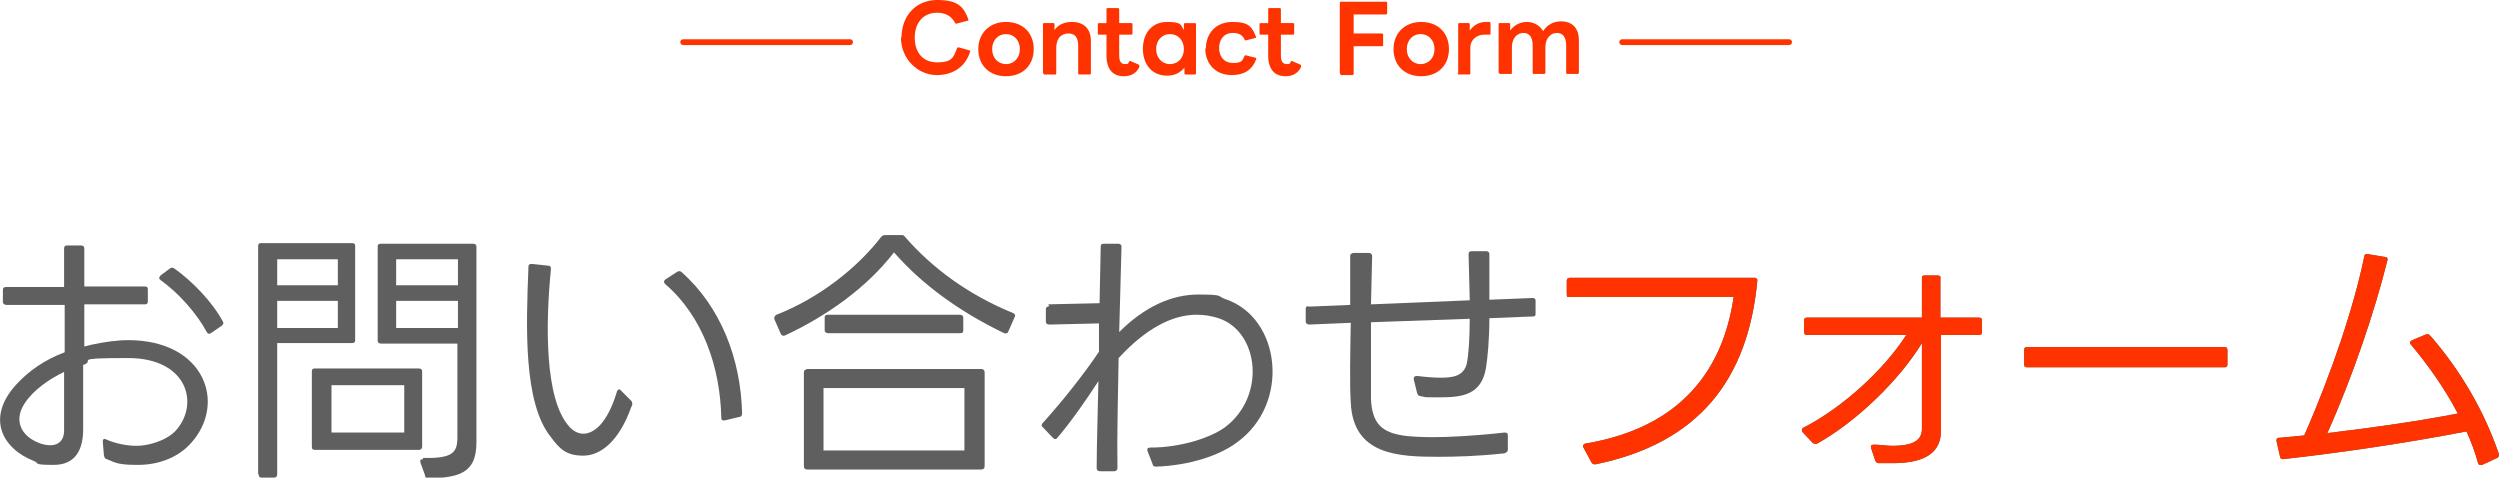 <?xml version="1.0" encoding="UTF-8"?>
<svg id="_レイヤー_2" xmlns="http://www.w3.org/2000/svg" width="432.9" height="82.7" version="1.1" viewBox="0 0 432.9 82.7">
  <!-- Generator: Adobe Illustrator 29.5.0, SVG Export Plug-In . SVG Version: 2.1.0 Build 137)  -->
  <defs>
    <style>
      .st0 {
        fill: #5f5f5f;
      }

      .st1 {
        fill: #f30;
      }

      .st2 {
        fill: none;
        stroke: #f30;
        stroke-linecap: round;
        stroke-linejoin: round;
      }
    </style>
  </defs>
  <g id="_要素">
    <g>
      <g>
        <g>
          <path class="st0" d="M1.1,49.7h10s0-6.7,0-6.7c0-.4.2-.5.6-.5h2.3c.4,0,.6.2.6.5v6.6c0,0,10.5,0,10.5,0,.4,0,.5.2.5.5v2.1c0,.4-.2.5-.5.5h-10.5v7.3c0,0,1.2-.3,1.2-.3,2.3-.5,4.5-.8,6.4-.8,13.2,0,17.1,10.9,10.9,17.8-2.4,2.7-5.9,3.8-9.2,3.8s-3.8-.3-5.4-1c-.3,0-.4-.3-.5-.6l-.2-2.4c0-.5.2-.6.6-.4,1.6.7,3.5,1.1,5.3,1.1s5-.8,6.7-2.6c4.2-4.6,2.1-12.6-8.2-12.6s-5.4.4-7.8,1.2v11.1c0,3.4-1.2,6.2-5.1,6.2s-2.3-.3-3.5-.7c-5.5-2.2-8.2-7.5-3-13.2,2.1-2.3,4.9-4.3,8.4-5.6v-8.2c0,0-10.1,0-10.1,0-.3,0-.6-.2-.6-.5v-2.1c0-.4.2-.5.6-.5h0ZM8.7,77.1c1.3,0,2.4-.7,2.4-2.6v-10.1c-2.5,1.2-5.3,3.1-6.8,5.4-1.9,2.8-.9,5.7,2.7,7,.6.2,1.2.3,1.7.3ZM35.8,57.5c-1.7-3.2-4.9-6.8-8-9-.3-.2-.3-.5,0-.8l1.6-1.2c.3-.2.5-.2.8,0,3.1,2.2,6.6,5.8,8.4,9.2.2.3,0,.5-.2.7l-1.9,1.3c-.3.2-.5.1-.7-.2Z"/>
          <path class="st0" d="M44.7,82.2v-39.6c0-.4.2-.5.5-.5h15.8c.4,0,.5.2.5.5v16.3c0,.4-.2.5-.5.5h-13v22.7c0,.4-.2.6-.5.6h-2.2c-.4,0-.5-.2-.5-.6ZM58.5,49.4v-4.5h-10.5v4.5h10.5ZM58.5,52.1h-10.5v4.7h10.5v-4.7ZM54,77.3v-13c0-.4.2-.5.5-.5h18c.4,0,.6.2.6.5v13c0,.4-.2.6-.6.6h-18c-.4,0-.5-.2-.5-.6ZM70,74.9v-8.2h-12.6v8.2h12.6ZM73.2,79.3c5,.1,6-.8,6-3.5v-16.3h-13.2c-.4,0-.6-.2-.6-.5v-16.3c0-.4.2-.5.6-.5h15.9c.4,0,.6.2.6.5v33.8c0,4.7-2,6.3-8.3,6.3-.4,0-.6-.1-.6-.5l-.8-2.2c-.1-.4,0-.6.5-.6h0ZM79.3,49.4v-4.5h-10.7v4.5h10.7ZM79.3,52.1h-10.7v4.7h10.7v-4.7Z"/>
          <path class="st0" d="M91.5,46.2c0-.4.2-.5.6-.5l2.8.3c.4,0,.5.2.5.6-.9,9.1-1.2,22.5,3.2,27.3.6.7,1.5,1.2,2.4,1.2,1.9,0,4.2-1.9,5.8-7.2.1-.5.5-.6.7-.3l1.8,1.8c.2.2.3.6,0,1.1-2.1,5.9-5.3,8.4-8.3,8.4s-4.1-1.2-5.6-3.2c-4.8-5.9-4.3-19.2-3.9-29.3h0ZM124.9,72.3c-.2-8.6-3.1-17.4-9.7-23.1-.3-.3-.3-.5,0-.8l2-1.3c.3-.2.6-.2.8,0,6.8,6,10.3,15.1,10.5,24.5,0,.4-.2.6-.5.6l-2.5.6c-.4,0-.6,0-.6-.5h0Z"/>
          <path class="st0" d="M134.2,54.6c7.8-3,14.4-8.4,18.4-13.6.2-.2.4-.3.7-.3h2.7c.3,0,.5,0,.7.3,4.7,5.4,10.9,10,18.7,13.2.3.1.5.4.3.7l-1.1,2.5c-.1.3-.4.4-.7.3-7.7-3.7-14.2-8.4-19.1-14-4.7,6.1-11.6,11-18.9,14.4-.3.1-.6,0-.7-.3l-1.1-2.5c-.1-.3,0-.6.3-.7h0ZM139.8,63.9h30.1c.4,0,.6.2.6.6v16.2c0,.4-.2.6-.6.6h-30.1c-.4,0-.6-.2-.6-.6v-16.2c0-.4.2-.5.6-.6ZM167,67.2h-24.4v10.8h24.4v-10.8ZM143.4,54.5h22.8c.4,0,.6.2.6.5v2.2c0,.4-.2.5-.6.5h-22.8c-.3,0-.6-.2-.6-.5v-2.2c0-.4.2-.5.6-.5Z"/>
          <path class="st0" d="M181.5,52.7l8.9-.2.2-9.8c0-.4.2-.5.6-.5h2.4c.4,0,.6.2.6.5l-.4,14.8c4.4-4.4,9.1-6.5,13.7-6.5s3.2.3,4.7.8c9.6,3.2,11.3,18.1,2,24.8-2.9,2.2-8.1,4-14,4.2-.3,0-.6-.1-.6-.4l-.9-2.3c-.1-.4,0-.6.5-.6,5.3,0,10.4-1.7,12.9-3.5,7.2-5.4,5.9-16.6-1.1-18.9-1.2-.4-2.5-.6-3.8-.6-4.3,0-8.9,2.5-13.5,7.5-.1,6.6-.3,13.4-.2,19,0,.4-.2.6-.6.6h-2.4c-.4,0-.6-.2-.6-.5,0-4.1.2-9.5.3-15.1-2.2,3.4-4.8,7.1-7.1,9.8-.2.3-.5.3-.8,0l-1.7-1.8c-.3-.2-.3-.5,0-.8,3.1-3.4,7.1-8.4,9.7-12.3v-4.9c.1,0-8.6.2-8.6.2-.4,0-.6-.2-.6-.5v-2.1c0-.4.2-.5.6-.6h0Z"/>
          <path class="st0" d="M226.5,53.1l7.3-.3v-8.5c0-.3.3-.5.6-.5h2.6c.4,0,.6.2.6.6l-.2,8.3,17.1-.7-.2-8c0-.4.2-.5.6-.5h2.5c.3,0,.5.2.5.5v7.9s7.5-.3,7.5-.3c.4,0,.5.2.5.5v2.2c0,.4-.1.5-.5.5l-7.5.3c0,3.7-.3,6.8-.6,8.7-.8,4.5-4,5-7.8,5s-2.2,0-3.5-.2c-.3,0-.5-.2-.6-.5l-.6-2.4c0-.4.1-.6.6-.6,1.6.2,2.9.3,4.1.3,1.9,0,4-.2,4.5-2.5.3-1.5.5-4.3.5-7.7l-17.1.6c0,5.5,0,10.5,0,13.3.2,4.2,1.8,5.9,6.2,6.4,1,.1,2.5.2,4.7.2s6.9-.2,12.2-.8c.4,0,.6.1.6.5v2.5c0,.3-.3.5-.6.6-4.6.5-8.4.6-11.4.6-7,0-14.8-.3-15.2-9.4-.2-3-.1-8.3,0-13.8l-7.2.3c-.3,0-.6-.2-.6-.5v-2.2c0-.3.1-.5.5-.5h0Z"/>
          <path class="st0" d="M274.6,76.8c16.6-2.8,23.8-12.9,25.6-25.4h-28.4c-.4.1-.5,0-.5-.4v-2.4c0-.3.2-.5.5-.5h32c.4,0,.5.2.5.5-1.6,17.1-10.1,28.1-28,31.8-.3,0-.5,0-.7-.3l-1.4-2.6c-.2-.3,0-.6.3-.7h0Z"/>
          <path class="st0" d="M313,55h19.8v-6.8c0-.4.1-.5.5-.5h2.2c.4,0,.6.2.5.5v6.8h6.7c.4,0,.5.2.5.5v2c0,.4-.2.5-.5.5h-6.6v16.6c0,3.5-2.4,5.6-8.3,5.6s-1.6,0-2.5,0c-.3,0-.5-.2-.6-.5l-.7-2.1c-.1-.4,0-.6.5-.6,1.2,0,2.2.2,3.1.2,4,0,5.2-1.1,5.2-3v-14.8c-3.9,6.4-11.2,13.5-18.1,17.4-.3.1-.5.1-.8-.1l-1.7-1.8c-.3-.3-.2-.6,0-.8,6.7-3.4,13.9-9.9,17.9-16.1h-17.2c-.4,0-.5-.2-.5-.5v-2c0-.4.2-.5.5-.5h0Z"/>
          <path class="st0" d="M385.2,63.6h-34.2c-.4,0-.5-.2-.5-.5v-2.5c0-.4.2-.5.5-.5h34.2c.4,0,.5.2.5.5v2.5c0,.4-.2.5-.5.5Z"/>
          <path class="st0" d="M394.8,75.8l4.2-.4c4.8-10.9,8.6-22.3,10.4-31,0-.3.3-.5.6-.4l3,.5c.4,0,.5.3.4.6-2.2,8.8-6,20.1-10.4,29.9,8.4-1,16.5-2.2,22.6-3.4-2.2-4.2-5-8.2-8.1-11.9-.3-.3-.2-.6.2-.8l2.4-1c.3-.1.5,0,.7.2,5.4,6.2,9.4,13.2,11.9,20.5,0,.3,0,.6-.3.7l-2.6,1.2c-.4.1-.6,0-.7-.3-.5-1.9-1.2-3.7-2-5.5-9.8,1.9-21,3.6-31.7,4.8-.4,0-.5,0-.6-.5l-.6-2.6c0-.4,0-.6.5-.6h0Z"/>
        </g>
        <g>
          <path class="st1" d="M274.6,76.8c16.6-2.8,23.8-12.9,25.6-25.4h-28.4c-.4.1-.5,0-.5-.4v-2.4c0-.3.2-.5.5-.5h32c.4,0,.5.2.5.5-1.6,17.1-10.1,28.1-28,31.8-.3,0-.5,0-.7-.3l-1.4-2.6c-.2-.3,0-.6.3-.7h0Z"/>
          <path class="st1" d="M313,55h19.8v-6.8c0-.4.1-.5.5-.5h2.2c.4,0,.6.2.5.5v6.8h6.7c.4,0,.5.2.5.5v2c0,.4-.2.5-.5.5h-6.6v16.6c0,3.5-2.4,5.6-8.3,5.6s-1.6,0-2.5,0c-.3,0-.5-.2-.6-.5l-.7-2.1c-.1-.4,0-.6.5-.6,1.2,0,2.2.2,3.1.2,4,0,5.2-1.1,5.2-3v-14.8c-3.9,6.4-11.2,13.5-18.1,17.4-.3.1-.5.1-.8-.1l-1.7-1.8c-.3-.3-.2-.6,0-.8,6.7-3.4,13.9-9.9,17.9-16.1h-17.2c-.4,0-.5-.2-.5-.5v-2c0-.4.2-.5.5-.5h0Z"/>
          <path class="st1" d="M385.2,63.6h-34.2c-.4,0-.5-.2-.5-.5v-2.5c0-.4.2-.5.5-.5h34.2c.4,0,.5.2.5.5v2.5c0,.4-.2.5-.5.5Z"/>
          <path class="st1" d="M394.8,75.8l4.2-.4c4.8-10.9,8.6-22.3,10.4-31,0-.3.3-.5.6-.4l3,.5c.4,0,.5.3.4.6-2.2,8.8-6,20.1-10.4,29.9,8.4-1,16.5-2.2,22.6-3.4-2.2-4.2-5-8.2-8.1-11.9-.3-.3-.2-.6.2-.8l2.4-1c.3-.1.5,0,.7.2,5.4,6.2,9.4,13.2,11.9,20.5,0,.3,0,.6-.3.7l-2.6,1.2c-.4.1-.6,0-.7-.3-.5-1.9-1.2-3.7-2-5.5-9.8,1.9-21,3.6-31.7,4.8-.4,0-.5,0-.6-.5l-.6-2.6c0-.4,0-.6.5-.6h0Z"/>
        </g>
      </g>
      <g>
        <g>
          <path class="st1" d="M156.1,6.6c0-4,2.6-6.6,6.2-6.6s4.6,1.2,5.4,3.4c0,0,0,0,0,0,0,.1,0,.2-.2.2l-1.9.5c0,0-.2,0-.2-.1-.6-1.2-1.7-1.8-3.1-1.8-2.4,0-3.9,1.7-3.9,4.3s1.4,4.3,3.9,4.3,2.8-.8,3.4-2.4c0-.1.1-.2.3-.2l1.8.5c.1,0,.2.1.2.2-.7,2.4-2.7,4.1-5.8,4.1s-6.2-2.6-6.2-6.6h0Z"/>
          <path class="st1" d="M169.4,8.5c0-2.7,1.9-4.7,4.8-4.7s4.8,1.9,4.8,4.7-1.9,4.7-4.8,4.7-4.8-1.9-4.8-4.7ZM174.2,11.1c1.4,0,2.4-1.1,2.4-2.6s-1-2.6-2.4-2.6-2.4,1.1-2.4,2.6,1,2.6,2.4,2.6Z"/>
          <path class="st1" d="M180.6,12.7V4.2c0-.1,0-.2.2-.2h1.6c.1,0,.2,0,.2.2v1c.7-1,1.8-1.4,3-1.4,2.1,0,3.3,1.2,3.3,3.3v5.6c0,.1-.1.2-.2.2h-1.8c-.1,0-.2,0-.2-.2v-4.7c0-1.5-.5-2.2-1.7-2.2s-2.1.8-2.1,2.5v4.4c0,.1,0,.2-.2.2h-1.8c-.1,0-.2,0-.2-.2h0Z"/>
          <path class="st1" d="M191.6,9.5v-3.5h-1.3c-.1,0-.2,0-.2-.2v-1.6c0-.1,0-.2.2-.2h1.3V1.6c0-.1,0-.2.2-.2h1.8c.1,0,.2.1.2.2v2.4h2.1c.1,0,.2,0,.2.2v1.6c0,.1,0,.2-.2.2h-2.1v3.6c0,1,.3,1.5,1,1.5s.5-.1.7-.4c0-.1.2-.2.3-.1l1.4.6c0,0,.1.1.1.2s0,.1,0,.2c-.6,1.2-1.6,1.6-2.7,1.6-1.9,0-3-1.2-3-3.6h0Z"/>
          <path class="st1" d="M197.9,8.5c0-2.8,1.6-4.7,4.2-4.7s2.3.5,2.9,1.4v-1c0-.2.2-.2.3-.2h1.6c.1,0,.2,0,.2.2v8.5c0,.1-.1.2-.2.2h-1.6c-.1,0-.2,0-.2-.2v-1c-.7.9-1.7,1.4-3,1.4-2.6,0-4.2-1.9-4.2-4.7ZM202.6,11.1c1.4,0,2.4-1.1,2.4-2.6s-1-2.6-2.4-2.6-2.4,1.1-2.4,2.6,1,2.6,2.4,2.6Z"/>
          <path class="st1" d="M208.8,8.5c0-2.8,1.8-4.7,4.6-4.7s3.4.8,4.1,2.6c0,0,0,0,0,0,0,0,0,.2-.2.2l-1.6.4c0,0-.2,0-.2-.2-.4-.8-1.1-1.1-2-1.1-1.6,0-2.4,1.2-2.4,2.6s.8,2.6,2.4,2.6,1.6-.4,2-1.2c0-.1.2-.2.3-.1l1.6.4c.1,0,.2.1.1.3-.7,1.9-2.2,2.7-4.2,2.7-2.8,0-4.6-1.9-4.6-4.7Z"/>
          <path class="st1" d="M219.6,9.5v-3.5h-1.3c-.1,0-.2,0-.2-.2v-1.6c0-.1,0-.2.2-.2h1.3V1.6c0-.1,0-.2.2-.2h1.8c.1,0,.2.1.2.2v2.4h2.1c.1,0,.2,0,.2.2v1.6c0,.1,0,.2-.2.2h-2.1v3.6c0,1,.3,1.5,1,1.5s.5-.1.7-.4c0-.1.2-.2.3-.1l1.4.6c0,0,.1.1.1.2s0,.1,0,.2c-.6,1.2-1.6,1.6-2.7,1.6-1.9,0-3-1.2-3-3.6h0Z"/>
          <path class="st1" d="M232,12.7V.5c0-.1,0-.2.2-.2h7.8c.1,0,.2,0,.2.2v1.8c0,.1-.1.2-.2.2h-5.6v3.3h4.9c.1,0,.2,0,.2.2v1.8c0,.1,0,.2-.2.2h-4.9v4.8c0,.1-.1.2-.2.2h-1.9c-.1,0-.2,0-.2-.2h0Z"/>
          <path class="st1" d="M241.3,8.5c0-2.7,1.9-4.7,4.8-4.7s4.8,1.9,4.8,4.7-1.9,4.7-4.8,4.7-4.8-1.9-4.8-4.7ZM246,11.1c1.4,0,2.4-1.1,2.4-2.6s-1-2.6-2.4-2.6-2.4,1.1-2.4,2.6,1,2.6,2.4,2.6Z"/>
          <path class="st1" d="M252.5,12.7V4.2c0-.1,0-.2.2-.2h1.6c.1,0,.2,0,.2.2v1.1c.7-1,1.7-1.5,2.8-1.5s.4,0,.6,0c.1,0,.2.1.2.2v1.8c0,.1,0,.2-.2.2-.2,0-.5,0-.9,0-1.2,0-2.4.8-2.4,2.3v4.4c0,.1,0,.2-.2.2h-1.8c-.1,0-.2,0-.2-.2h0Z"/>
          <path class="st1" d="M259.5,12.7V4.2c0-.1,0-.2.2-.2h1.6c.1,0,.2,0,.2.2v1.1c.7-1,1.8-1.5,2.9-1.5s2.3.6,2.8,1.6c.7-1.1,1.8-1.7,3.1-1.7,2,0,3.1,1.2,3.1,3.3v5.6c0,.1-.1.2-.2.2h-1.8c-.1,0-.2,0-.2-.2v-4.7c0-1.5-.6-2.2-1.6-2.2s-2,.8-2,2.5v4.4c0,.1-.1.2-.2.2h-1.8c-.1,0-.2,0-.2-.2v-4.7c0-1.5-.6-2.2-1.6-2.2s-2,.8-2,2.5v4.4c0,.1,0,.2-.2.2h-1.8c-.1,0-.2,0-.2-.2h0Z"/>
        </g>
        <line class="st2" x1="147.2" y1="7.3" x2="118.3" y2="7.3"/>
        <line class="st2" x1="309.8" y1="7.3" x2="280.9" y2="7.3"/>
      </g>
    </g>
  </g>
</svg>